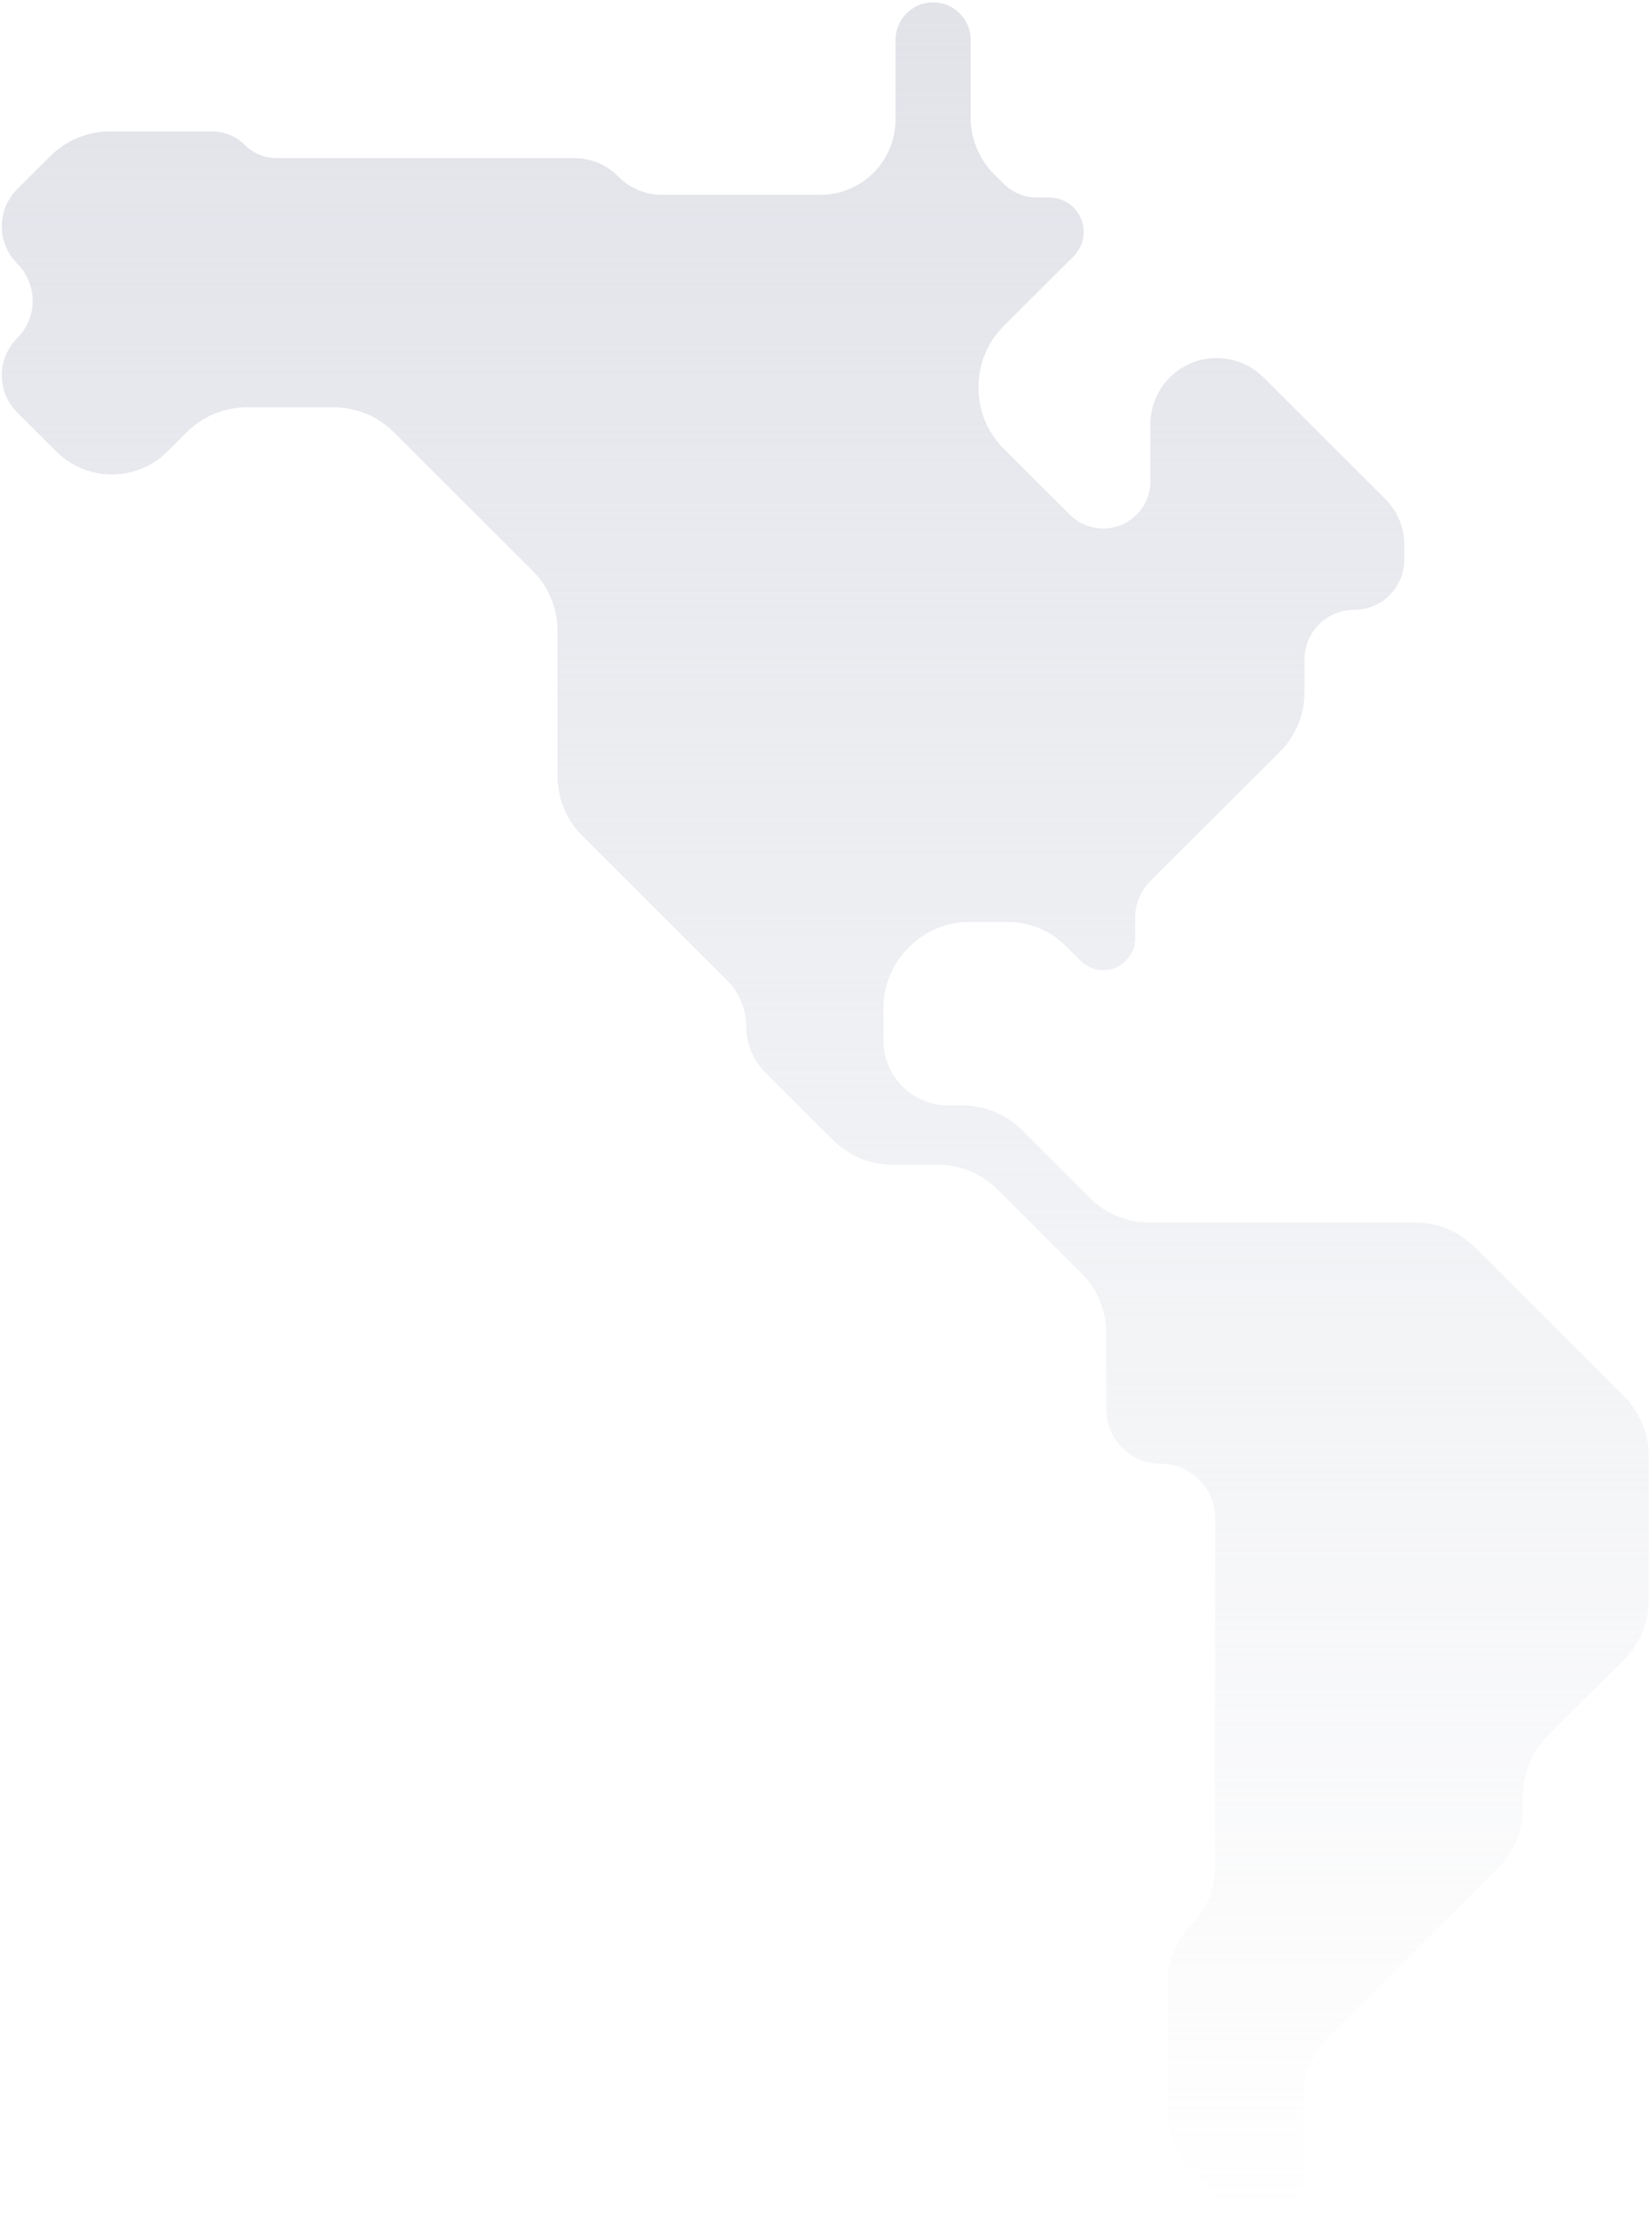 <svg width="442" height="596" viewBox="0 0 442 596" fill="none" xmlns="http://www.w3.org/2000/svg">
<path d="M307.524 327.01C301.491 327.01 295.706 324.61 291.445 320.339L273.537 302.391C269.276 298.121 263.491 295.721 257.458 295.721H253.753C249.189 295.721 244.809 293.927 241.557 290.726C238.236 287.457 236.366 282.993 236.366 278.334V269.642C236.366 263.61 238.766 257.824 243.037 253.563L243.357 253.244C247.616 248.995 253.385 246.609 259.4 246.609H269.557C275.409 246.609 281.022 248.931 285.164 253.064L289.128 257.019C290.732 258.62 292.906 259.518 295.172 259.518C299.897 259.518 303.727 255.688 303.727 250.963V245.535C303.727 241.821 305.205 238.26 307.834 235.637L342.484 201.062C346.661 196.894 349.008 191.236 349.008 185.336V176.48C349.008 169.101 354.989 163.12 362.367 163.12C369.746 163.12 375.727 157.139 375.727 149.761V145.765C375.727 141.155 373.893 136.735 370.63 133.479L338.021 100.941C334.701 97.628 330.203 95.768 325.513 95.768C315.733 95.768 307.805 103.696 307.805 113.476V128.737C307.805 135.715 302.148 141.371 295.171 141.371C291.825 141.371 288.616 140.044 286.248 137.68L268.491 119.963C264.221 115.702 261.821 109.917 261.821 103.885V103.367C261.821 97.334 264.221 91.549 268.491 87.288L287.238 68.583C288.972 66.853 289.946 64.504 289.946 62.054C289.946 56.96 285.817 52.831 280.723 52.831H277.41C274.09 52.831 270.905 51.514 268.555 49.168L265.977 46.596C261.965 42.593 259.711 37.157 259.711 31.489V10.688C259.711 5.135 255.209 0.633 249.656 0.633C244.102 0.633 239.6 5.135 239.6 10.688V31.986C239.6 37.336 237.472 42.466 233.685 46.245C229.909 50.013 224.792 52.129 219.457 52.129H177.175C172.758 52.129 168.524 50.361 165.42 47.218C162.316 44.076 158.082 42.307 153.665 42.307H74.086C70.842 42.307 67.731 41.02 65.434 38.729C63.138 36.438 60.027 35.151 56.783 35.151H29.476C23.461 35.151 17.691 37.537 13.433 41.786L4.613 50.586C-0.897 56.084 -0.897 65.012 4.613 70.511C10.124 76.009 10.124 84.937 4.613 90.436C-0.897 95.934 -0.897 104.862 4.613 110.361L15.036 120.76C18.988 124.703 24.343 126.918 29.926 126.918C35.51 126.918 40.865 124.703 44.817 120.76L49.996 115.593C54.254 111.344 60.024 108.958 66.039 108.958H89.299C95.314 108.958 101.084 111.344 105.342 115.593L142.507 152.676C146.778 156.937 149.177 162.722 149.177 168.754V207.579C149.177 213.612 151.577 219.396 155.848 223.657L194.548 262.274C197.822 265.541 199.663 269.977 199.663 274.602C199.663 279.228 201.503 283.664 204.777 286.931L222.826 304.94C227.084 309.189 232.854 311.575 238.869 311.575H250.88C256.895 311.575 262.665 313.962 266.924 318.211L289.321 340.562C293.591 344.823 295.991 350.607 295.991 356.639V377C295.991 385.039 302.508 391.556 310.547 391.556C318.586 391.556 325.102 398.073 325.102 406.112V499.452C325.102 505.21 322.828 510.736 318.774 514.826C314.72 518.916 312.445 524.441 312.445 530.2V565.389C312.445 571.421 314.845 577.206 319.115 581.467L330.564 592.89C332.559 594.882 335.263 596 338.083 596C343.962 596 348.728 591.234 348.728 585.355V561.082C348.728 555.049 351.128 549.264 355.398 545.003L400.839 499.663C405.109 495.402 407.509 489.617 407.509 483.584V480.286C407.509 474.237 409.922 468.437 414.214 464.174L434.414 444.102C438.706 439.839 441.119 434.039 441.119 427.99V389.473C441.119 383.441 438.719 377.656 434.448 373.395L394.611 333.645C390.353 329.396 384.583 327.01 378.568 327.01H307.524Z" fill="url(#paint0_linear_20188_133828)"/>
<defs>
<linearGradient id="paint0_linear_20188_133828" x1="217.874" y1="0.633" x2="217.874" y2="596" gradientUnits="userSpaceOnUse">
<stop stop-color="#E1E3E9"/>
<stop offset="1" stop-color="#E1E3E9" stop-opacity="0"/>
</linearGradient>
</defs>
</svg>
